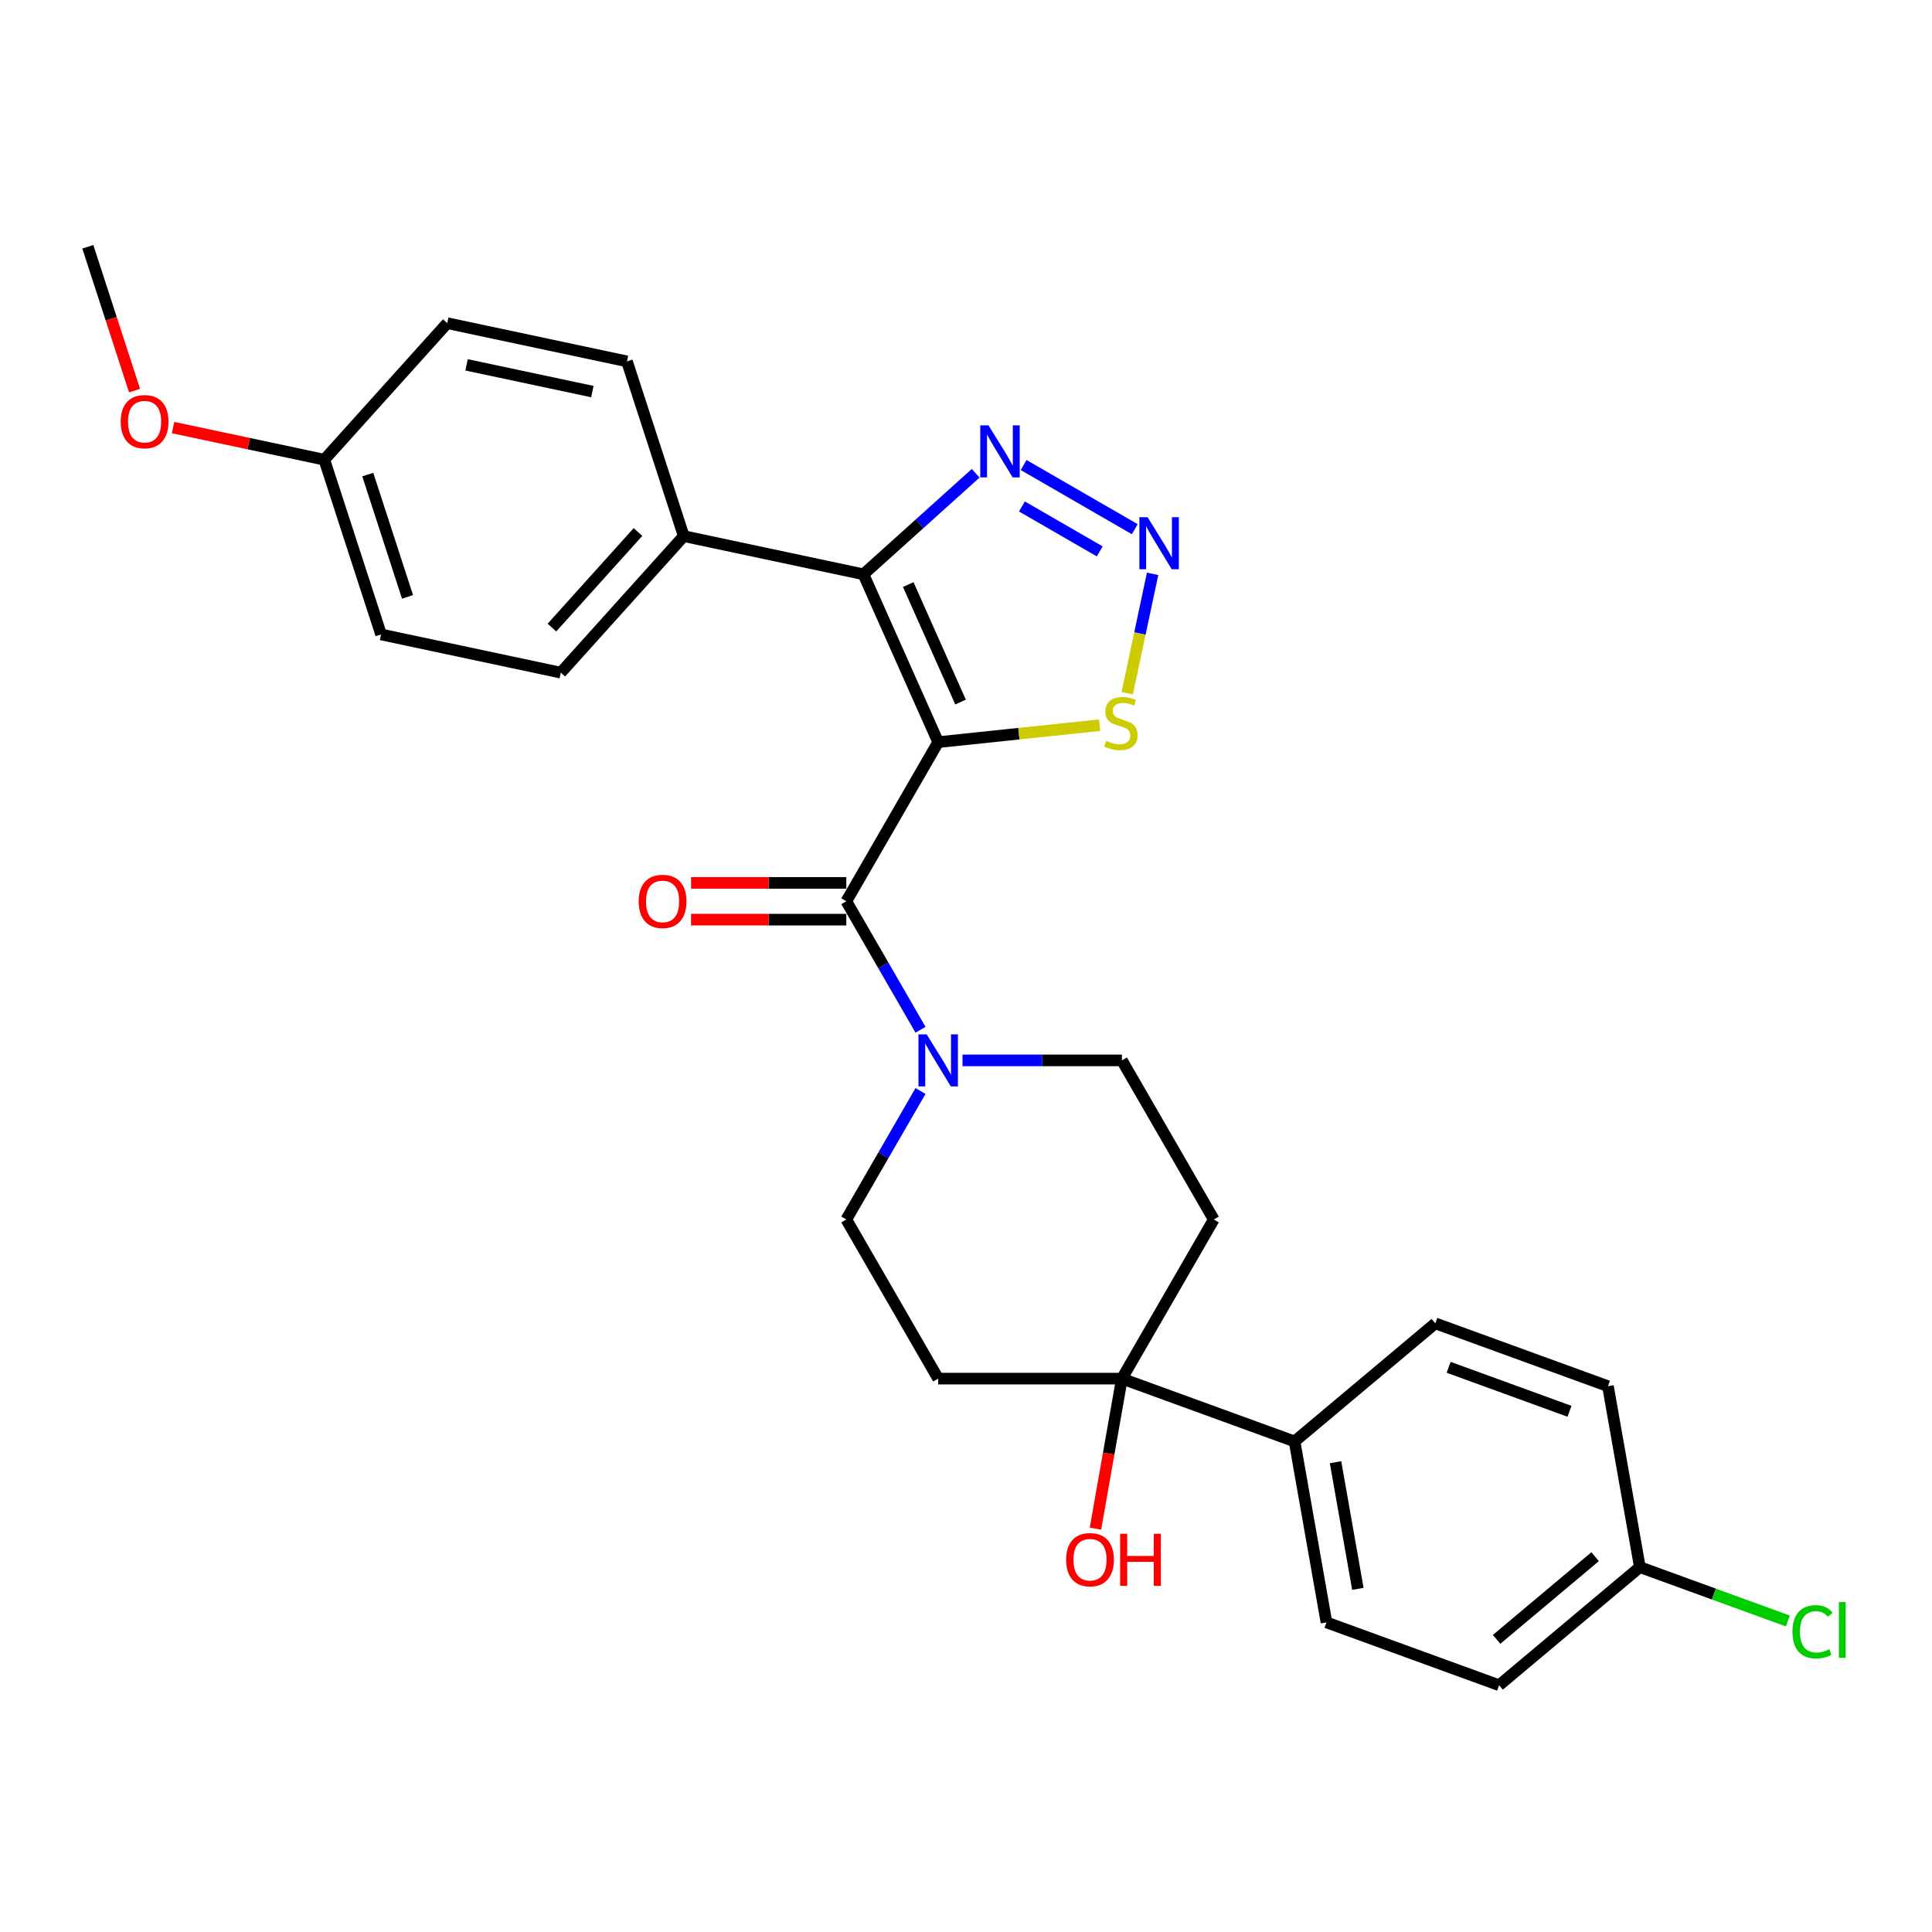 <?xml version='1.0' encoding='iso-8859-1'?>
<svg version='1.1' baseProfile='full'
              xmlns='http://www.w3.org/2000/svg'
                      xmlns:rdkit='http://www.rdkit.org/xml'
                      xmlns:xlink='http://www.w3.org/1999/xlink'
                  xml:space='preserve'
width='1000px' height='1000px' viewBox='0 0 1000 1000'>
<!-- END OF HEADER -->
<rect style='opacity:1.0;fill:#FFFFFF;stroke:none' width='1000' height='1000' x='0' y='0'> </rect>
<path class='bond-0' d='M 485.601,384.137 L 446.921,297.261' style='fill:none;fill-rule:evenodd;stroke:#000000;stroke-width:6px;stroke-linecap:butt;stroke-linejoin:miter;stroke-opacity:1' />
<path class='bond-0' d='M 497.174,363.37 L 470.098,302.556' style='fill:none;fill-rule:evenodd;stroke:#000000;stroke-width:6px;stroke-linecap:butt;stroke-linejoin:miter;stroke-opacity:1' />
<path class='bond-1' d='M 485.601,384.137 L 438.052,466.495' style='fill:none;fill-rule:evenodd;stroke:#000000;stroke-width:6px;stroke-linecap:butt;stroke-linejoin:miter;stroke-opacity:1' />
<path class='bond-5' d='M 485.601,384.137 L 527.383,379.746' style='fill:none;fill-rule:evenodd;stroke:#000000;stroke-width:6px;stroke-linecap:butt;stroke-linejoin:miter;stroke-opacity:1' />
<path class='bond-5' d='M 527.383,379.746 L 569.166,375.354' style='fill:none;fill-rule:evenodd;stroke:#CCCC00;stroke-width:6px;stroke-linecap:butt;stroke-linejoin:miter;stroke-opacity:1' />
<path class='bond-3' d='M 446.921,297.261 L 475.961,271.113' style='fill:none;fill-rule:evenodd;stroke:#000000;stroke-width:6px;stroke-linecap:butt;stroke-linejoin:miter;stroke-opacity:1' />
<path class='bond-3' d='M 475.961,271.113 L 505.002,244.965' style='fill:none;fill-rule:evenodd;stroke:#0000FF;stroke-width:6px;stroke-linecap:butt;stroke-linejoin:miter;stroke-opacity:1' />
<path class='bond-7' d='M 446.921,297.261 L 353.901,277.489' style='fill:none;fill-rule:evenodd;stroke:#000000;stroke-width:6px;stroke-linecap:butt;stroke-linejoin:miter;stroke-opacity:1' />
<path class='bond-4' d='M 438.052,466.495 L 457.253,499.752' style='fill:none;fill-rule:evenodd;stroke:#000000;stroke-width:6px;stroke-linecap:butt;stroke-linejoin:miter;stroke-opacity:1' />
<path class='bond-4' d='M 457.253,499.752 L 476.454,533.009' style='fill:none;fill-rule:evenodd;stroke:#0000FF;stroke-width:6px;stroke-linecap:butt;stroke-linejoin:miter;stroke-opacity:1' />
<path class='bond-13' d='M 438.052,456.985 L 397.873,456.985' style='fill:none;fill-rule:evenodd;stroke:#000000;stroke-width:6px;stroke-linecap:butt;stroke-linejoin:miter;stroke-opacity:1' />
<path class='bond-13' d='M 397.873,456.985 L 357.694,456.985' style='fill:none;fill-rule:evenodd;stroke:#FF0000;stroke-width:6px;stroke-linecap:butt;stroke-linejoin:miter;stroke-opacity:1' />
<path class='bond-13' d='M 438.052,476.004 L 397.873,476.004' style='fill:none;fill-rule:evenodd;stroke:#000000;stroke-width:6px;stroke-linecap:butt;stroke-linejoin:miter;stroke-opacity:1' />
<path class='bond-13' d='M 397.873,476.004 L 357.694,476.004' style='fill:none;fill-rule:evenodd;stroke:#FF0000;stroke-width:6px;stroke-linecap:butt;stroke-linejoin:miter;stroke-opacity:1' />
<path class='bond-2' d='M 596.582,297.02 L 590.017,327.908' style='fill:none;fill-rule:evenodd;stroke:#0000FF;stroke-width:6px;stroke-linecap:butt;stroke-linejoin:miter;stroke-opacity:1' />
<path class='bond-2' d='M 590.017,327.908 L 583.451,358.796' style='fill:none;fill-rule:evenodd;stroke:#CCCC00;stroke-width:6px;stroke-linecap:butt;stroke-linejoin:miter;stroke-opacity:1' />
<path class='bond-28' d='M 587.359,273.907 L 529.82,240.687' style='fill:none;fill-rule:evenodd;stroke:#0000FF;stroke-width:6px;stroke-linecap:butt;stroke-linejoin:miter;stroke-opacity:1' />
<path class='bond-28' d='M 569.218,285.396 L 528.941,262.142' style='fill:none;fill-rule:evenodd;stroke:#0000FF;stroke-width:6px;stroke-linecap:butt;stroke-linejoin:miter;stroke-opacity:1' />
<path class='bond-11' d='M 476.454,564.695 L 457.253,597.952' style='fill:none;fill-rule:evenodd;stroke:#0000FF;stroke-width:6px;stroke-linecap:butt;stroke-linejoin:miter;stroke-opacity:1' />
<path class='bond-11' d='M 457.253,597.952 L 438.052,631.209' style='fill:none;fill-rule:evenodd;stroke:#000000;stroke-width:6px;stroke-linecap:butt;stroke-linejoin:miter;stroke-opacity:1' />
<path class='bond-12' d='M 498.192,548.852 L 539.445,548.852' style='fill:none;fill-rule:evenodd;stroke:#0000FF;stroke-width:6px;stroke-linecap:butt;stroke-linejoin:miter;stroke-opacity:1' />
<path class='bond-12' d='M 539.445,548.852 L 580.699,548.852' style='fill:none;fill-rule:evenodd;stroke:#000000;stroke-width:6px;stroke-linecap:butt;stroke-linejoin:miter;stroke-opacity:1' />
<path class='bond-6' d='M 580.699,713.567 L 628.248,631.209' style='fill:none;fill-rule:evenodd;stroke:#000000;stroke-width:6px;stroke-linecap:butt;stroke-linejoin:miter;stroke-opacity:1' />
<path class='bond-10' d='M 580.699,713.567 L 670.062,746.092' style='fill:none;fill-rule:evenodd;stroke:#000000;stroke-width:6px;stroke-linecap:butt;stroke-linejoin:miter;stroke-opacity:1' />
<path class='bond-18' d='M 580.699,713.567 L 573.852,752.395' style='fill:none;fill-rule:evenodd;stroke:#000000;stroke-width:6px;stroke-linecap:butt;stroke-linejoin:miter;stroke-opacity:1' />
<path class='bond-18' d='M 573.852,752.395 L 567.006,791.224' style='fill:none;fill-rule:evenodd;stroke:#FF0000;stroke-width:6px;stroke-linecap:butt;stroke-linejoin:miter;stroke-opacity:1' />
<path class='bond-29' d='M 580.699,713.567 L 485.601,713.567' style='fill:none;fill-rule:evenodd;stroke:#000000;stroke-width:6px;stroke-linecap:butt;stroke-linejoin:miter;stroke-opacity:1' />
<path class='bond-14' d='M 353.901,277.489 L 290.268,348.161' style='fill:none;fill-rule:evenodd;stroke:#000000;stroke-width:6px;stroke-linecap:butt;stroke-linejoin:miter;stroke-opacity:1' />
<path class='bond-14' d='M 330.222,275.363 L 285.679,324.833' style='fill:none;fill-rule:evenodd;stroke:#000000;stroke-width:6px;stroke-linecap:butt;stroke-linejoin:miter;stroke-opacity:1' />
<path class='bond-15' d='M 353.901,277.489 L 324.514,187.045' style='fill:none;fill-rule:evenodd;stroke:#000000;stroke-width:6px;stroke-linecap:butt;stroke-linejoin:miter;stroke-opacity:1' />
<path class='bond-8' d='M 628.248,631.209 L 580.699,548.852' style='fill:none;fill-rule:evenodd;stroke:#000000;stroke-width:6px;stroke-linecap:butt;stroke-linejoin:miter;stroke-opacity:1' />
<path class='bond-9' d='M 485.601,713.567 L 438.052,631.209' style='fill:none;fill-rule:evenodd;stroke:#000000;stroke-width:6px;stroke-linecap:butt;stroke-linejoin:miter;stroke-opacity:1' />
<path class='bond-16' d='M 670.062,746.092 L 686.576,839.745' style='fill:none;fill-rule:evenodd;stroke:#000000;stroke-width:6px;stroke-linecap:butt;stroke-linejoin:miter;stroke-opacity:1' />
<path class='bond-16' d='M 691.27,756.837 L 702.829,822.395' style='fill:none;fill-rule:evenodd;stroke:#000000;stroke-width:6px;stroke-linecap:butt;stroke-linejoin:miter;stroke-opacity:1' />
<path class='bond-17' d='M 670.062,746.092 L 742.911,684.964' style='fill:none;fill-rule:evenodd;stroke:#000000;stroke-width:6px;stroke-linecap:butt;stroke-linejoin:miter;stroke-opacity:1' />
<path class='bond-23' d='M 290.268,348.161 L 197.248,328.389' style='fill:none;fill-rule:evenodd;stroke:#000000;stroke-width:6px;stroke-linecap:butt;stroke-linejoin:miter;stroke-opacity:1' />
<path class='bond-24' d='M 324.514,187.045 L 231.494,167.273' style='fill:none;fill-rule:evenodd;stroke:#000000;stroke-width:6px;stroke-linecap:butt;stroke-linejoin:miter;stroke-opacity:1' />
<path class='bond-24' d='M 306.607,202.683 L 241.493,188.843' style='fill:none;fill-rule:evenodd;stroke:#000000;stroke-width:6px;stroke-linecap:butt;stroke-linejoin:miter;stroke-opacity:1' />
<path class='bond-22' d='M 686.576,839.745 L 775.938,872.271' style='fill:none;fill-rule:evenodd;stroke:#000000;stroke-width:6px;stroke-linecap:butt;stroke-linejoin:miter;stroke-opacity:1' />
<path class='bond-21' d='M 742.911,684.964 L 832.274,717.49' style='fill:none;fill-rule:evenodd;stroke:#000000;stroke-width:6px;stroke-linecap:butt;stroke-linejoin:miter;stroke-opacity:1' />
<path class='bond-21' d='M 749.811,707.716 L 812.365,730.483' style='fill:none;fill-rule:evenodd;stroke:#000000;stroke-width:6px;stroke-linecap:butt;stroke-linejoin:miter;stroke-opacity:1' />
<path class='bond-19' d='M 848.788,811.143 L 832.274,717.49' style='fill:none;fill-rule:evenodd;stroke:#000000;stroke-width:6px;stroke-linecap:butt;stroke-linejoin:miter;stroke-opacity:1' />
<path class='bond-25' d='M 848.788,811.143 L 887.088,825.083' style='fill:none;fill-rule:evenodd;stroke:#000000;stroke-width:6px;stroke-linecap:butt;stroke-linejoin:miter;stroke-opacity:1' />
<path class='bond-25' d='M 887.088,825.083 L 925.389,839.023' style='fill:none;fill-rule:evenodd;stroke:#00CC00;stroke-width:6px;stroke-linecap:butt;stroke-linejoin:miter;stroke-opacity:1' />
<path class='bond-31' d='M 848.788,811.143 L 775.938,872.271' style='fill:none;fill-rule:evenodd;stroke:#000000;stroke-width:6px;stroke-linecap:butt;stroke-linejoin:miter;stroke-opacity:1' />
<path class='bond-31' d='M 825.635,805.742 L 774.64,848.532' style='fill:none;fill-rule:evenodd;stroke:#000000;stroke-width:6px;stroke-linecap:butt;stroke-linejoin:miter;stroke-opacity:1' />
<path class='bond-20' d='M 167.861,237.945 L 231.494,167.273' style='fill:none;fill-rule:evenodd;stroke:#000000;stroke-width:6px;stroke-linecap:butt;stroke-linejoin:miter;stroke-opacity:1' />
<path class='bond-26' d='M 167.861,237.945 L 128.722,229.625' style='fill:none;fill-rule:evenodd;stroke:#000000;stroke-width:6px;stroke-linecap:butt;stroke-linejoin:miter;stroke-opacity:1' />
<path class='bond-26' d='M 128.722,229.625 L 89.582,221.306' style='fill:none;fill-rule:evenodd;stroke:#FF0000;stroke-width:6px;stroke-linecap:butt;stroke-linejoin:miter;stroke-opacity:1' />
<path class='bond-30' d='M 167.861,237.945 L 197.248,328.389' style='fill:none;fill-rule:evenodd;stroke:#000000;stroke-width:6px;stroke-linecap:butt;stroke-linejoin:miter;stroke-opacity:1' />
<path class='bond-30' d='M 190.358,245.634 L 210.929,308.945' style='fill:none;fill-rule:evenodd;stroke:#000000;stroke-width:6px;stroke-linecap:butt;stroke-linejoin:miter;stroke-opacity:1' />
<path class='bond-27' d='M 69.644,202.177 L 57.549,164.953' style='fill:none;fill-rule:evenodd;stroke:#FF0000;stroke-width:6px;stroke-linecap:butt;stroke-linejoin:miter;stroke-opacity:1' />
<path class='bond-27' d='M 57.549,164.953 L 45.455,127.729' style='fill:none;fill-rule:evenodd;stroke:#000000;stroke-width:6px;stroke-linecap:butt;stroke-linejoin:miter;stroke-opacity:1' />
<path  class='atom-3' d='M 593.997 267.711
L 602.822 281.976
Q 603.697 283.383, 605.104 285.932
Q 606.512 288.48, 606.588 288.633
L 606.588 267.711
L 610.164 267.711
L 610.164 294.643
L 606.474 294.643
L 597.002 279.047
Q 595.899 277.221, 594.72 275.129
Q 593.578 273.037, 593.236 272.39
L 593.236 294.643
L 589.737 294.643
L 589.737 267.711
L 593.997 267.711
' fill='#0000FF'/>
<path  class='atom-4' d='M 511.64 220.162
L 520.465 234.427
Q 521.34 235.834, 522.747 238.383
Q 524.154 240.931, 524.231 241.084
L 524.231 220.162
L 527.806 220.162
L 527.806 247.094
L 524.116 247.094
L 514.645 231.498
Q 513.542 229.672, 512.362 227.58
Q 511.221 225.487, 510.879 224.841
L 510.879 247.094
L 507.379 247.094
L 507.379 220.162
L 511.64 220.162
' fill='#0000FF'/>
<path  class='atom-5' d='M 479.648 535.386
L 488.473 549.651
Q 489.348 551.058, 490.755 553.607
Q 492.163 556.155, 492.239 556.308
L 492.239 535.386
L 495.815 535.386
L 495.815 562.318
L 492.125 562.318
L 482.653 546.722
Q 481.55 544.896, 480.371 542.804
Q 479.229 540.712, 478.887 540.065
L 478.887 562.318
L 475.387 562.318
L 475.387 535.386
L 479.648 535.386
' fill='#0000FF'/>
<path  class='atom-6' d='M 572.57 383.44
Q 572.875 383.554, 574.13 384.087
Q 575.385 384.62, 576.755 384.962
Q 578.162 385.266, 579.531 385.266
Q 582.08 385.266, 583.564 384.049
Q 585.047 382.794, 585.047 380.625
Q 585.047 379.142, 584.286 378.229
Q 583.564 377.316, 582.422 376.822
Q 581.281 376.327, 579.379 375.756
Q 576.983 375.034, 575.537 374.349
Q 574.13 373.664, 573.103 372.219
Q 572.114 370.773, 572.114 368.339
Q 572.114 364.953, 574.396 362.861
Q 576.716 360.769, 581.281 360.769
Q 584.4 360.769, 587.938 362.253
L 587.063 365.182
Q 583.83 363.85, 581.395 363.85
Q 578.771 363.85, 577.325 364.953
Q 575.88 366.018, 575.918 367.882
Q 575.918 369.328, 576.64 370.203
Q 577.401 371.078, 578.466 371.572
Q 579.569 372.067, 581.395 372.637
Q 583.83 373.398, 585.275 374.159
Q 586.721 374.92, 587.748 376.479
Q 588.813 378.001, 588.813 380.625
Q 588.813 384.353, 586.302 386.369
Q 583.83 388.347, 579.684 388.347
Q 577.287 388.347, 575.461 387.815
Q 573.673 387.32, 571.543 386.445
L 572.57 383.44
' fill='#CCCC00'/>
<path  class='atom-14' d='M 330.591 466.571
Q 330.591 460.104, 333.786 456.49
Q 336.982 452.877, 342.954 452.877
Q 348.926 452.877, 352.121 456.49
Q 355.317 460.104, 355.317 466.571
Q 355.317 473.113, 352.083 476.841
Q 348.85 480.531, 342.954 480.531
Q 337.02 480.531, 333.786 476.841
Q 330.591 473.151, 330.591 466.571
M 342.954 477.488
Q 347.062 477.488, 349.268 474.749
Q 351.513 471.972, 351.513 466.571
Q 351.513 461.283, 349.268 458.62
Q 347.062 455.92, 342.954 455.92
Q 338.846 455.92, 336.601 458.582
Q 334.395 461.245, 334.395 466.571
Q 334.395 472.01, 336.601 474.749
Q 338.846 477.488, 342.954 477.488
' fill='#FF0000'/>
<path  class='atom-19' d='M 551.823 807.296
Q 551.823 800.829, 555.018 797.215
Q 558.213 793.602, 564.185 793.602
Q 570.158 793.602, 573.353 797.215
Q 576.548 800.829, 576.548 807.296
Q 576.548 813.839, 573.315 817.566
Q 570.081 821.256, 564.185 821.256
Q 558.251 821.256, 555.018 817.566
Q 551.823 813.877, 551.823 807.296
M 564.185 818.213
Q 568.294 818.213, 570.5 815.474
Q 572.744 812.697, 572.744 807.296
Q 572.744 802.008, 570.5 799.346
Q 568.294 796.645, 564.185 796.645
Q 560.077 796.645, 557.833 799.308
Q 555.627 801.97, 555.627 807.296
Q 555.627 812.735, 557.833 815.474
Q 560.077 818.213, 564.185 818.213
' fill='#FF0000'/>
<path  class='atom-19' d='M 579.781 793.906
L 583.433 793.906
L 583.433 805.356
L 597.203 805.356
L 597.203 793.906
L 600.855 793.906
L 600.855 820.838
L 597.203 820.838
L 597.203 808.399
L 583.433 808.399
L 583.433 820.838
L 579.781 820.838
L 579.781 793.906
' fill='#FF0000'/>
<path  class='atom-26' d='M 927.766 844.6
Q 927.766 837.905, 930.885 834.406
Q 934.042 830.868, 940.015 830.868
Q 945.568 830.868, 948.535 834.786
L 946.025 836.84
Q 943.857 833.987, 940.015 833.987
Q 935.944 833.987, 933.776 836.726
Q 931.646 839.427, 931.646 844.6
Q 931.646 849.926, 933.852 852.665
Q 936.097 855.403, 940.433 855.403
Q 943.4 855.403, 946.862 853.616
L 947.927 856.468
Q 946.519 857.381, 944.389 857.914
Q 942.259 858.447, 939.9 858.447
Q 934.042 858.447, 930.885 854.871
Q 927.766 851.295, 927.766 844.6
' fill='#00CC00'/>
<path  class='atom-26' d='M 951.807 829.232
L 955.306 829.232
L 955.306 858.104
L 951.807 858.104
L 951.807 829.232
' fill='#00CC00'/>
<path  class='atom-27' d='M 62.479 218.249
Q 62.479 211.782, 65.674 208.169
Q 68.869 204.555, 74.841 204.555
Q 80.814 204.555, 84.009 208.169
Q 87.204 211.782, 87.204 218.249
Q 87.204 224.792, 83.971 228.52
Q 80.737 232.209, 74.841 232.209
Q 68.907 232.209, 65.674 228.52
Q 62.479 224.83, 62.479 218.249
M 74.841 229.166
Q 78.95 229.166, 81.156 226.427
Q 83.4 223.651, 83.4 218.249
Q 83.4 212.962, 81.156 210.299
Q 78.95 207.598, 74.841 207.598
Q 70.733 207.598, 68.489 210.261
Q 66.283 212.924, 66.283 218.249
Q 66.283 223.689, 68.489 226.427
Q 70.733 229.166, 74.841 229.166
' fill='#FF0000'/>
</svg>
